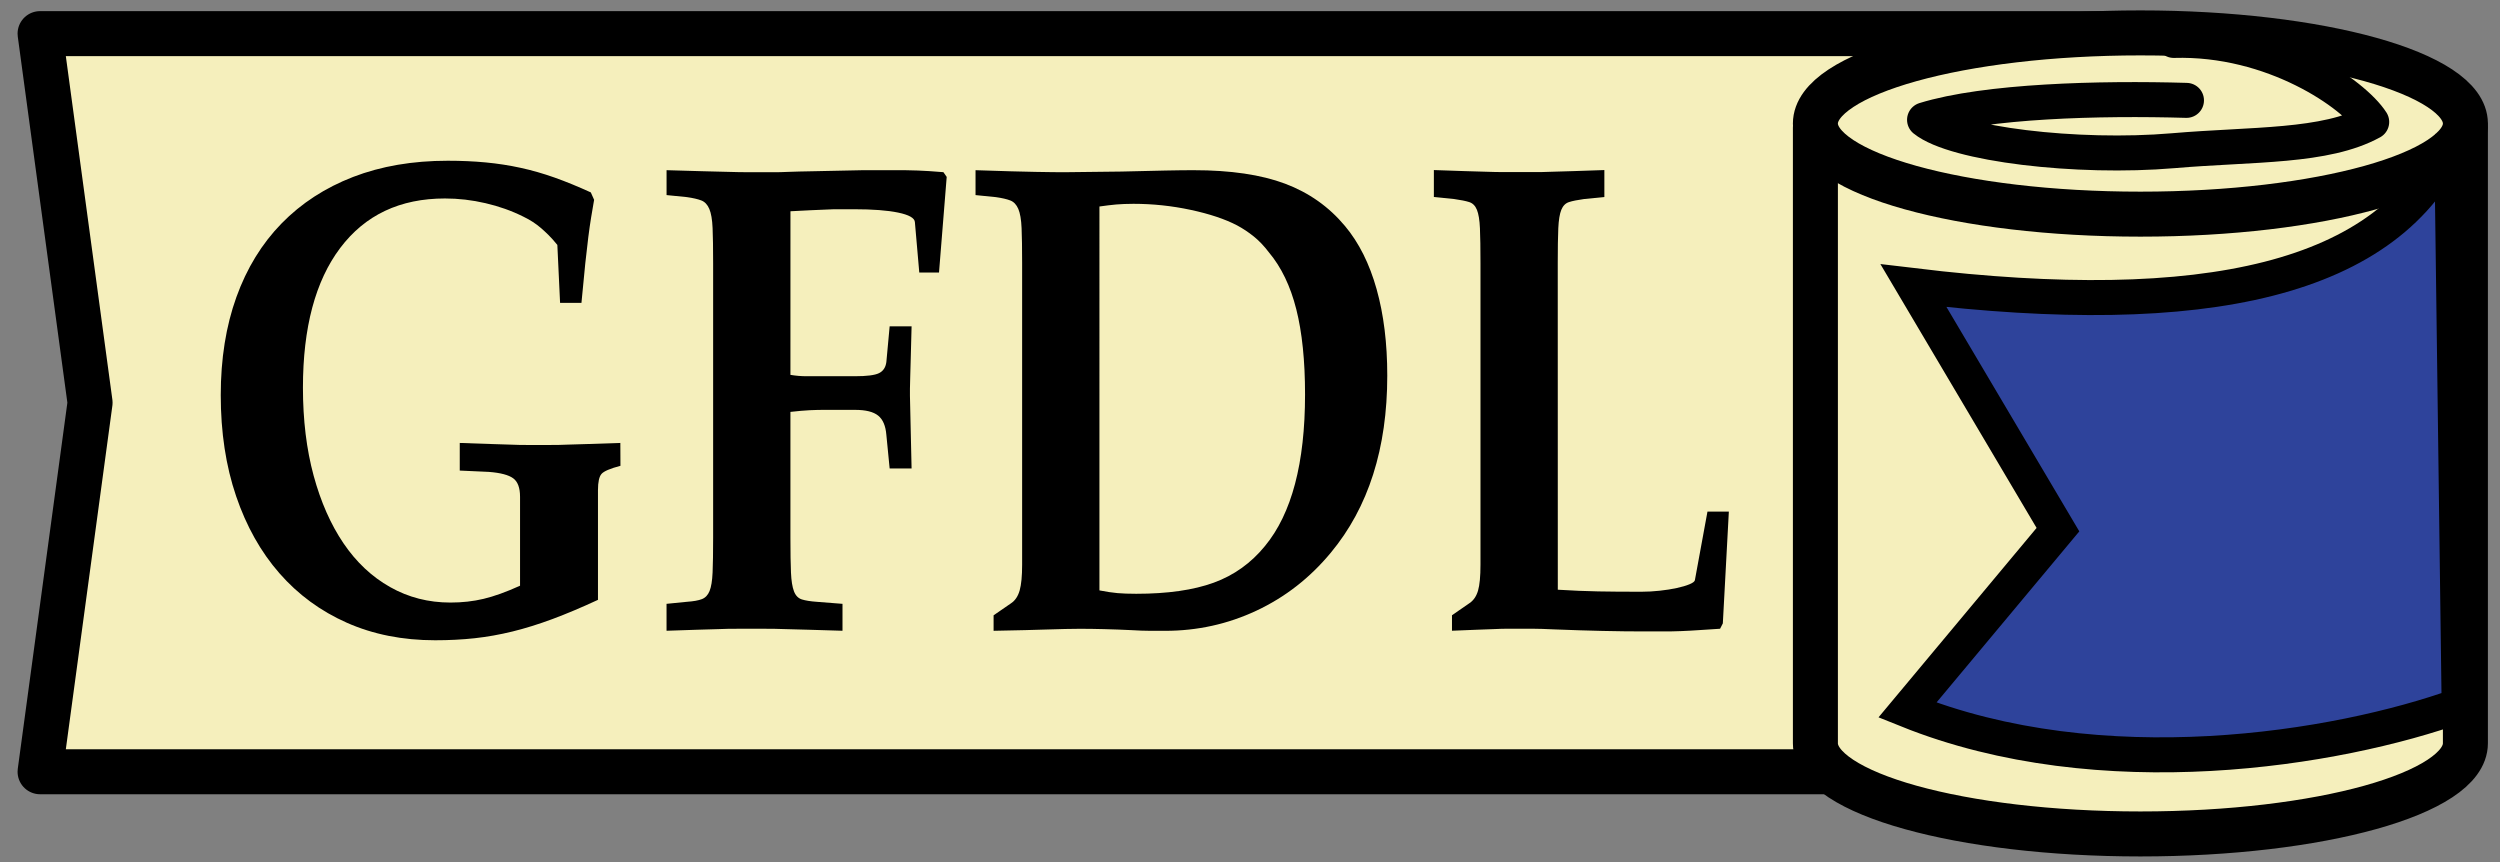 <?xml version="1.0" encoding="UTF-8" standalone="no"?>
<!-- Created with Inkscape (http://www.inkscape.org/) -->

<svg xmlns="http://www.w3.org/2000/svg" width="200" height="69" version="1.1">
  <rect width="100%" height="100%" fill="#808080" stroke="none"/>
  <g id="g1" transform="matrix(2,0,0,2,106,-2323.5)">
    <path id="path1" style="fill:#f5efbc;stroke:#000000;stroke-width:1.8;stroke-linecap:round;stroke-linejoin:round;" d="m -51.397,1163.095 85,0 0,29.525 -85,0 2,-14.763 z" />
    <path id="path2" style="fill:#f5efbc;stroke:#000000;stroke-width:1.8;stroke-linecap:round;stroke-linejoin:round;" d="m 19.616,1166.858 0,24.625 c 0,2.002 5.82,3.625 13,3.625 7.18,0 13,-1.623 13,-3.625 l 0,-24.625 z" />
    <path id="path3" style="fill:#f5efbc;stroke:#000000;stroke-width:1.8;stroke-linecap:round;stroke-linejoin:round;" transform="translate(-321.634,901.704)" d="m 367.25,264.987 c 0,2.002 -5.82,3.625 -13,3.625 -7.18,0 -13,-1.623 -13,-3.625 0,-2.002 5.82,-3.625 13,-3.625 7.18,0 13,1.623 13,3.625 z" />
    <path id="path4" style="fill:#2e439b;stroke:#000000;stroke-width:1.4;stroke-linecap:butt;stroke-linejoin:miter;stroke-miterlimit:4;" d="m 45.068,1167.381 c -2.449,5.599 -9.907,7.192 -21.528,5.795 l 5.778,9.76 -6.023,7.217 c 7.751,3.119 17.186,1.572 22.071,-0.184 z" />
    <path id="path5" style="fill:none;stroke:#000000;stroke-width:1.4;stroke-linecap:round;stroke-linejoin:round;" d="m 34.459,1165.765 c -3.47,-0.102 -8.016,0.018 -10.477,0.778 1.21,0.978 6.112,1.563 9.947,1.235 3.203,-0.274 6.082,-0.131 7.939,-1.15 -0.707,-1.108 -3.938,-3.377 -7.919,-3.261" />
    <g id="text1" transform="scale(0.902,1.108)" style="fill:#000000;stroke:none;">
      <path id="path6" d="m -31.244,1065.327 c -0.454,0.097 -0.734,0.195 -0.839,0.292 -0.105,0.097 -0.158,0.292 -0.158,0.584 l 0,3.963 c -0.729,0.276 -1.402,0.506 -2.017,0.693 -0.616,0.186 -1.207,0.336 -1.775,0.45 -0.567,0.113 -1.127,0.194 -1.678,0.243 -0.551,0.049 -1.135,0.073 -1.751,0.073 -1.442,0 -2.747,-0.211 -3.914,-0.632 -1.167,-0.421 -2.164,-1.017 -2.991,-1.787 -0.827,-0.77 -1.467,-1.698 -1.921,-2.784 -0.454,-1.086 -0.681,-2.301 -0.681,-3.646 -2e-6,-1.313 0.231,-2.493 0.693,-3.538 0.462,-1.045 1.131,-1.933 2.006,-2.662 0.875,-0.729 1.933,-1.288 3.173,-1.678 1.24,-0.389 2.638,-0.584 4.194,-0.584 0.6,10e-5 1.163,0.02 1.689,0.061 0.527,0.041 1.041,0.105 1.544,0.195 0.503,0.089 1.005,0.207 1.508,0.352 0.503,0.146 1.037,0.324 1.604,0.535 l 0.146,0.268 c -0.048,0.227 -0.093,0.442 -0.134,0.644 -0.041,0.203 -0.081,0.433 -0.122,0.693 -0.041,0.259 -0.085,0.575 -0.134,0.948 -0.048,0.373 -0.105,0.851 -0.171,1.434 l -0.948,0 -0.121,-2.091 c -0.146,-0.146 -0.28,-0.268 -0.401,-0.365 -0.122,-0.097 -0.235,-0.182 -0.341,-0.255 -0.105,-0.073 -0.219,-0.142 -0.34,-0.207 -0.121,-0.065 -0.263,-0.13 -0.426,-0.194 -0.519,-0.211 -1.078,-0.373 -1.678,-0.486 -0.6,-0.114 -1.199,-0.17 -1.799,-0.17 -1.993,0 -3.541,0.596 -4.644,1.787 -1.102,1.191 -1.653,2.873 -1.653,5.045 -5e-6,1.167 0.158,2.224 0.474,3.173 0.316,0.948 0.758,1.763 1.325,2.444 0.567,0.681 1.256,1.208 2.067,1.58 0.81,0.373 1.702,0.559 2.674,0.559 0.518,0 1.009,-0.044 1.471,-0.134 0.462,-0.089 1.001,-0.247 1.617,-0.474 l 0,-3.21 c -1.5e-5,-0.324 -0.101,-0.547 -0.304,-0.668 -0.203,-0.121 -0.563,-0.199 -1.081,-0.231 l -1.289,-0.048 0,-0.997 c 0.519,0.016 0.961,0.029 1.325,0.037 0.365,0.01 0.677,0.016 0.936,0.024 0.259,0.01 0.486,0.012 0.681,0.012 0.194,0 0.381,0 0.559,0 0.162,0 0.344,0 0.546,0 0.203,0 0.442,-0 0.717,-0.012 0.276,-0.01 0.604,-0.016 0.985,-0.024 0.381,-0.01 0.839,-0.02 1.373,-0.037 z" />
      <path id="path7" d="m -23.706,1062.044 c 0.243,0.033 0.474,0.049 0.693,0.049 0.219,0 0.531,0 0.936,0 l 1.24,0 c 0.518,0 0.871,-0.036 1.057,-0.11 0.186,-0.073 0.296,-0.207 0.328,-0.401 l 0.146,-1.289 0.973,0 c -0.016,0.47 -0.029,0.851 -0.037,1.143 -0.008,0.292 -0.016,0.527 -0.024,0.705 -0.008,0.178 -0.012,0.316 -0.012,0.413 -1.2e-5,0.097 -1.2e-5,0.178 0,0.243 l 0.073,2.626 -0.973,0 -0.146,-1.215 c -0.032,-0.325 -0.154,-0.556 -0.364,-0.693 -0.211,-0.138 -0.551,-0.207 -1.021,-0.207 l -1.24,0 c -0.276,0 -0.532,0 -0.766,0.012 -0.235,0.01 -0.523,0.029 -0.863,0.061 l 0,4.546 c -6e-6,0.535 0.008,0.953 0.024,1.252 0.016,0.3 0.061,0.527 0.134,0.681 0.073,0.154 0.19,0.251 0.352,0.292 0.162,0.041 0.381,0.069 0.656,0.085 l 1.143,0.073 0,0.972 c -0.567,-0.016 -1.058,-0.028 -1.471,-0.036 -0.413,-0.01 -0.778,-0.016 -1.094,-0.024 -0.316,-0.01 -0.588,-0.012 -0.814,-0.012 -0.227,0 -0.446,0 -0.656,0 -0.211,0 -0.43,0 -0.657,0 -0.227,0 -0.486,0 -0.778,0.012 -0.292,0.01 -0.628,0.016 -1.009,0.024 -0.381,0.01 -0.822,0.02 -1.324,0.036 l 0,-0.972 0.899,-0.073 c 0.292,-0.016 0.515,-0.048 0.669,-0.097 0.154,-0.049 0.267,-0.146 0.34,-0.292 0.073,-0.146 0.118,-0.369 0.134,-0.668 0.016,-0.3 0.024,-0.717 0.024,-1.252 l 0,-9.919 c -3e-6,-0.535 -0.008,-0.956 -0.024,-1.264 -0.016,-0.308 -0.065,-0.539 -0.146,-0.693 -0.081,-0.154 -0.198,-0.255 -0.352,-0.304 -0.154,-0.049 -0.369,-0.089 -0.644,-0.121 l -0.899,-0.073 0,-0.899 c 0.6,0.016 1.122,0.029 1.568,0.037 0.446,0.01 0.839,0.016 1.179,0.024 0.34,0.01 0.636,0.012 0.887,0.012 0.251,0 0.49,0 0.717,0 0.162,0 0.308,0 0.438,0 0.13,0 0.332,-0 0.608,-0.012 0.276,-0.01 0.669,-0.016 1.179,-0.024 0.51,-0.01 1.228,-0.02 2.152,-0.037 l 1.24,0 c 0.47,0 0.86,0 1.167,0.012 0.308,0.01 0.689,0.028 1.142,0.06 l 0.146,0.171 -0.341,3.452 -0.875,0 -0.195,-1.824 c -0.016,-0.146 -0.263,-0.259 -0.741,-0.34 -0.478,-0.081 -1.131,-0.121 -1.957,-0.121 -0.227,0 -0.438,0 -0.632,0 -0.194,0 -0.397,0 -0.608,0.012 -0.211,0.01 -0.442,0.016 -0.693,0.024 -0.251,0.01 -0.547,0.02 -0.887,0.037 z" />
      <path id="path8" d="m -13.917,1070.287 c 0.178,-0.098 0.304,-0.252 0.377,-0.462 0.073,-0.211 0.109,-0.519 0.109,-0.924 l 0,-10.892 c -3e-6,-0.535 -0.008,-0.956 -0.024,-1.264 -0.016,-0.308 -0.065,-0.539 -0.146,-0.693 -0.081,-0.154 -0.199,-0.255 -0.353,-0.304 -0.154,-0.049 -0.369,-0.089 -0.644,-0.121 l -0.899,-0.073 0,-0.899 c 1.183,0.033 2.071,0.053 2.662,0.061 0.592,0.01 1.025,0.012 1.301,0.012 l 2.504,-0.024 c 0.762,-0.016 1.414,-0.029 1.957,-0.037 0.543,-0.01 0.961,-0.012 1.252,-0.012 1.637,0 2.986,0.162 4.048,0.486 1.062,0.324 1.949,0.835 2.663,1.532 0.616,0.6 1.082,1.357 1.398,2.273 0.316,0.916 0.474,1.957 0.474,3.124 -1.92e-5,2.626 -0.835,4.758 -2.504,6.394 -0.924,0.908 -2.022,1.605 -3.295,2.091 -1.272,0.486 -2.622,0.729 -4.048,0.729 -0.179,0 -0.397,0 -0.657,0 -0.259,0 -0.535,-0.01 -0.827,-0.024 -0.405,-0.016 -0.814,-0.029 -1.228,-0.037 -0.414,-0.01 -0.782,-0.012 -1.106,-0.012 -0.357,0 -0.815,0.01 -1.374,0.024 -0.559,0.016 -1.366,0.032 -2.419,0.048 l 0,-0.559 z m 3.914,-0.462 c 0.308,0.049 0.576,0.082 0.803,0.098 0.227,0.016 0.503,0.024 0.827,0.024 1.394,0 2.541,-0.134 3.44,-0.401 0.9,-0.267 1.657,-0.709 2.273,-1.325 1.183,-1.167 1.775,-2.991 1.775,-5.471 -1.546e-5,-1.216 -0.13,-2.241 -0.389,-3.076 -0.259,-0.835 -0.664,-1.52 -1.215,-2.054 -0.211,-0.227 -0.434,-0.418 -0.669,-0.572 -0.235,-0.154 -0.482,-0.288 -0.742,-0.401 -0.535,-0.227 -1.219,-0.413 -2.054,-0.559 -0.835,-0.146 -1.682,-0.219 -2.541,-0.219 -0.292,0 -0.547,0.01 -0.766,0.024 -0.219,0.016 -0.466,0.041 -0.742,0.073 z" />
      <path id="path9" d="m 10.324,1069.8 c 0.648,0.033 1.244,0.053 1.787,0.061 0.543,0.01 1.187,0.012 1.933,0.012 0.259,0 0.527,-0.012 0.802,-0.037 0.276,-0.024 0.527,-0.057 0.754,-0.097 0.227,-0.04 0.414,-0.085 0.559,-0.134 0.146,-0.049 0.227,-0.097 0.243,-0.146 l 0.559,-2.48 0.948,0 -0.267,4.036 -0.122,0.194 c -0.34,0.016 -0.648,0.033 -0.924,0.049 -0.276,0.016 -0.543,0.028 -0.802,0.036 -0.259,0.01 -0.523,0.012 -0.79,0.012 -0.267,0 -0.563,0 -0.888,0 -1.102,0 -2.415,-0.024 -3.938,-0.073 -0.421,-0.016 -0.729,-0.024 -0.924,-0.024 -0.194,0 -0.405,0 -0.632,0 -0.162,0 -0.328,0 -0.499,0 -0.17,0 -0.369,0 -0.596,0.012 -0.227,0.01 -0.495,0.016 -0.802,0.024 -0.308,0.01 -0.673,0.02 -1.094,0.036 l 0,-0.559 0.778,-0.438 c 0.178,-0.098 0.304,-0.247 0.377,-0.45 0.073,-0.203 0.109,-0.515 0.109,-0.936 l 0,-10.892 c -3e-6,-0.535 -0.008,-0.952 -0.024,-1.252 -0.016,-0.3 -0.061,-0.523 -0.134,-0.669 -0.073,-0.146 -0.186,-0.239 -0.341,-0.279 -0.154,-0.04 -0.377,-0.077 -0.669,-0.11 l -0.899,-0.073 0,-0.973 c 0.503,0.016 0.944,0.029 1.325,0.037 0.381,0.01 0.717,0.016 1.009,0.024 0.292,0.01 0.551,0.012 0.778,0.012 0.227,0 0.446,0 0.656,0 0.211,0 0.434,0 0.669,0 0.235,0 0.498,-0 0.79,-0.012 0.292,-0.01 0.624,-0.016 0.997,-0.024 0.373,-0.01 0.819,-0.02 1.337,-0.037 l 0,0.973 -0.9,0.073 c -0.291,0.033 -0.514,0.069 -0.668,0.11 -0.154,0.04 -0.268,0.133 -0.341,0.279 -0.073,0.146 -0.117,0.369 -0.134,0.669 -0.016,0.3 -0.024,0.717 -0.024,1.252 z" />
    </g>
  </g>
</svg>
